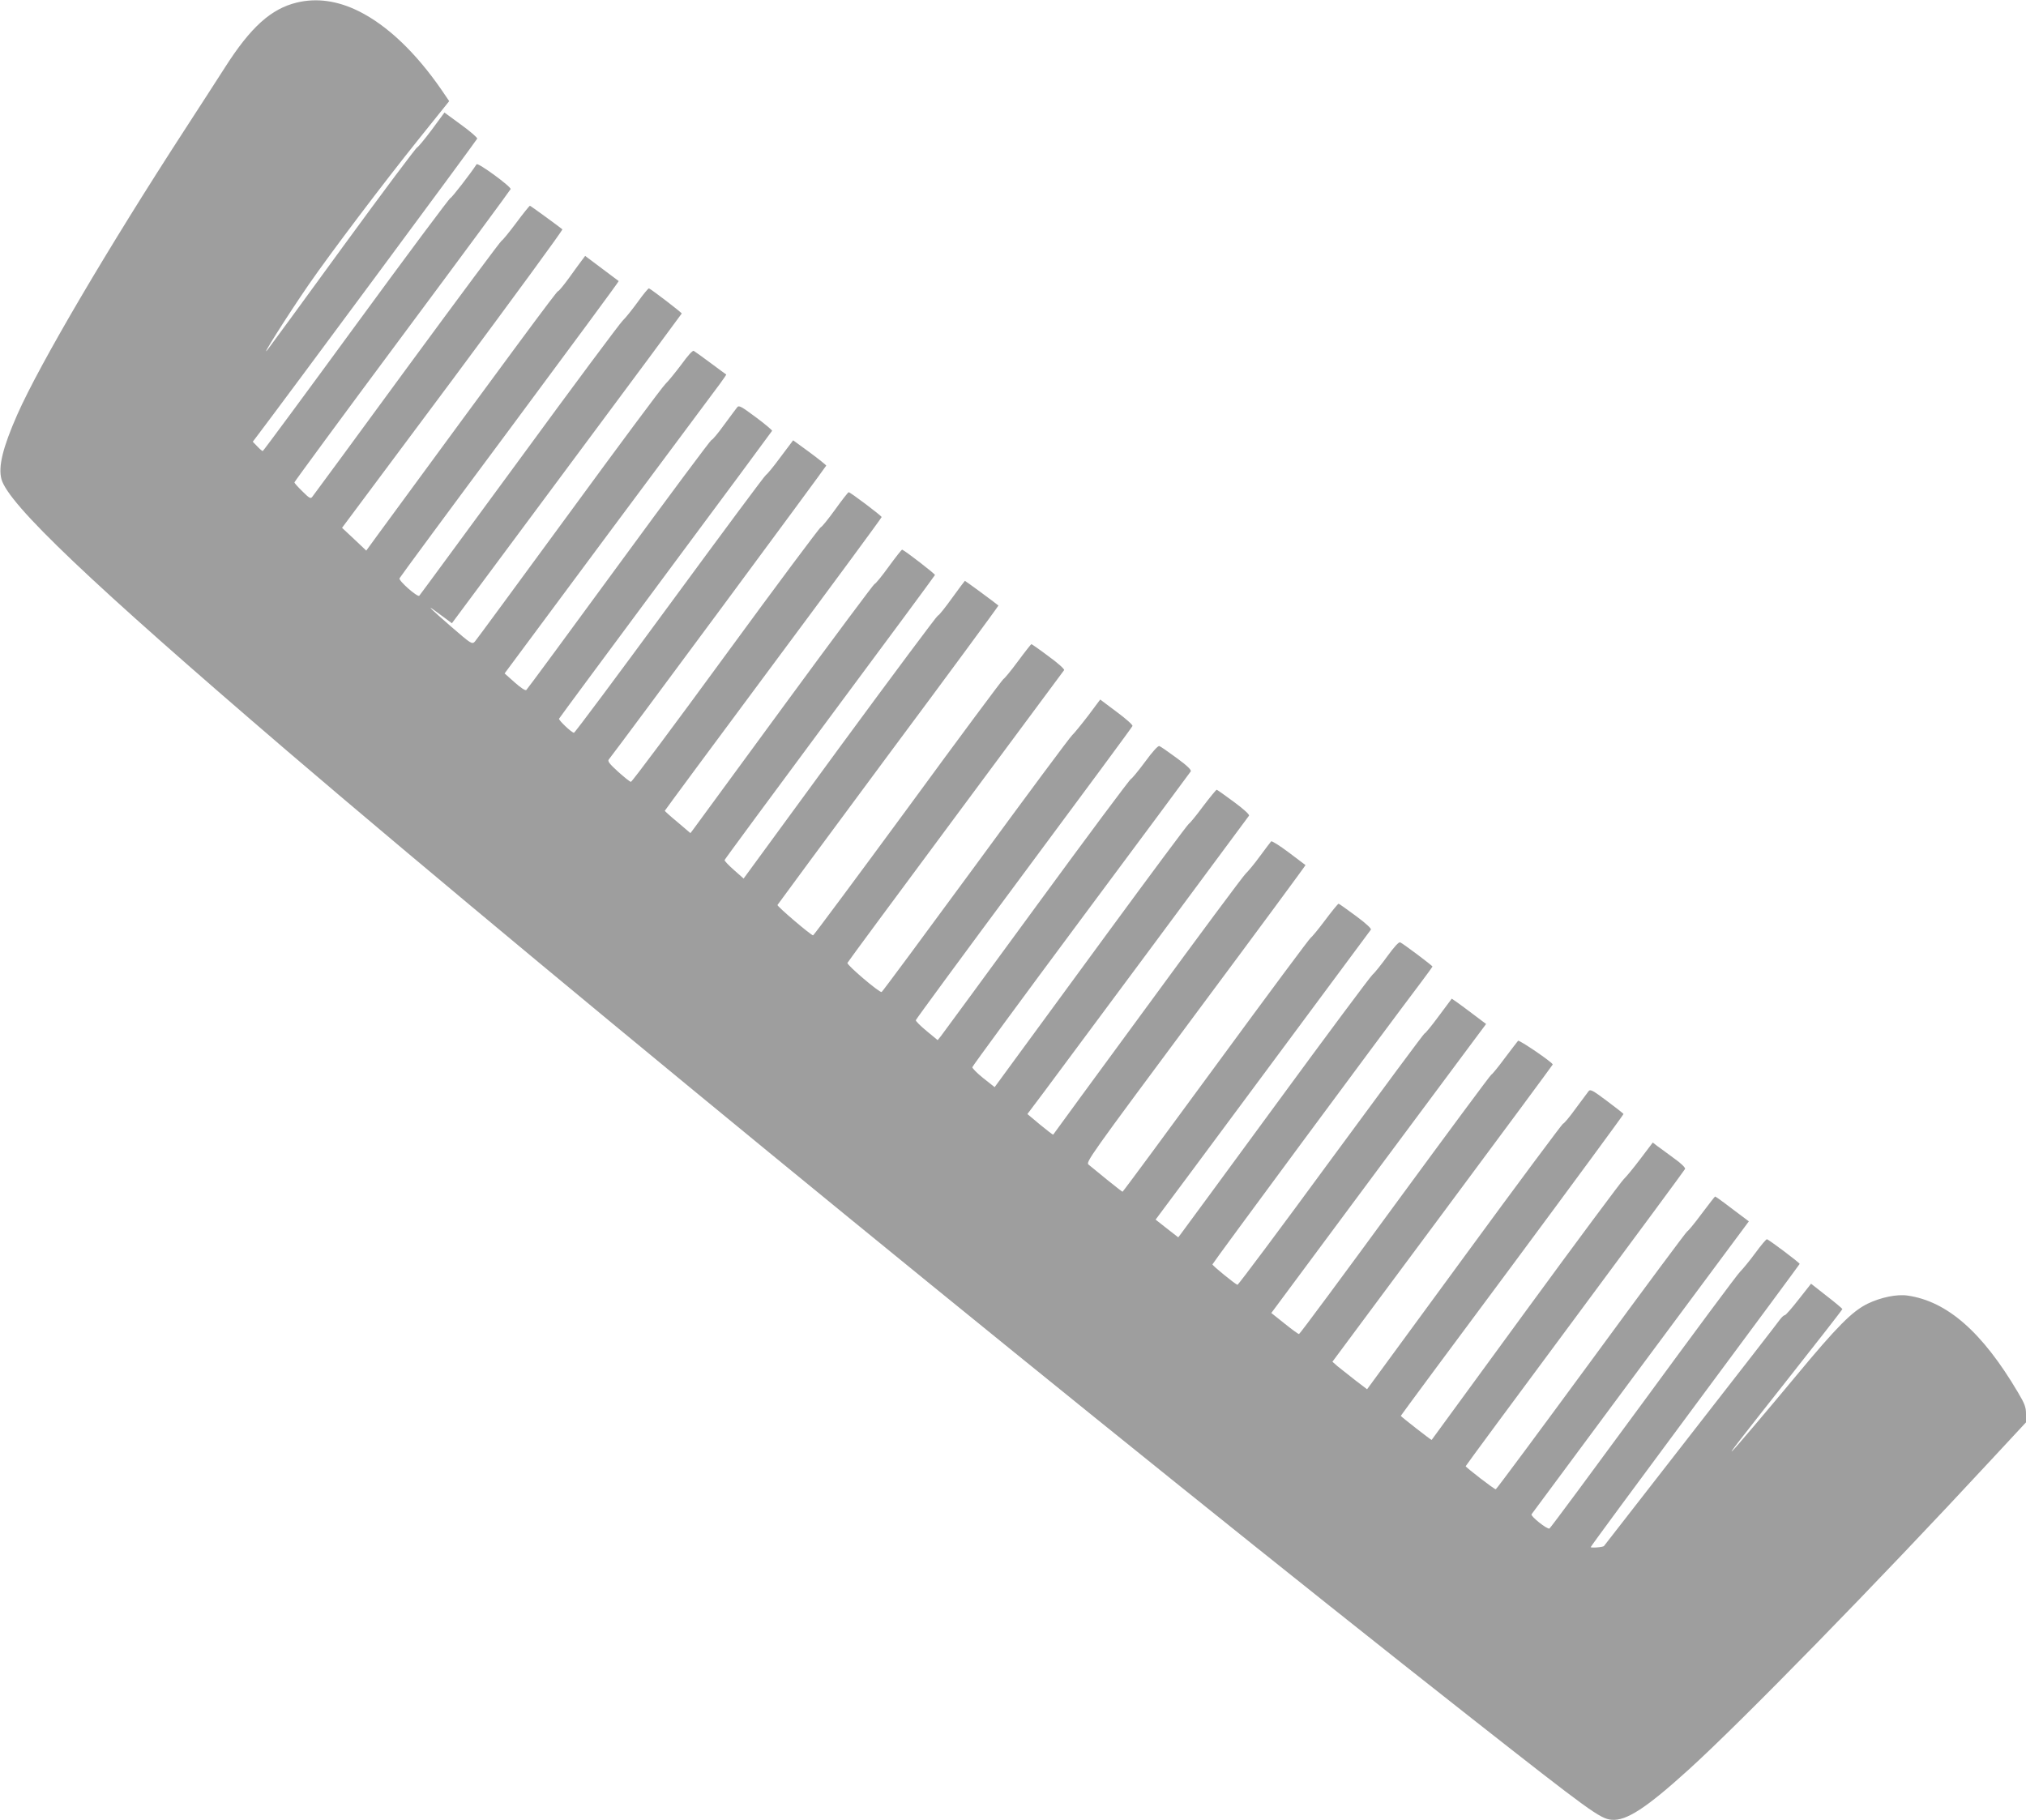 <?xml version="1.0" standalone="no"?>
<!DOCTYPE svg PUBLIC "-//W3C//DTD SVG 20010904//EN"
 "http://www.w3.org/TR/2001/REC-SVG-20010904/DTD/svg10.dtd">
<svg version="1.0" xmlns="http://www.w3.org/2000/svg"
 width="1280pt" height="1150pt" viewBox="0 0 1280 1150"
 preserveAspectRatio="xMidYMid meet">
<g transform="translate(0,1150) scale(0.1,-0.1)"
fill="#9e9e9e" stroke="none">
<path d="M1876 11484 c-163 -39 -292 -155 -454 -409 -60 -93 -173 -269 -252
-390 -487 -750 -918 -1482 -1061 -1805 -91 -207 -121 -328 -100 -407 43 -159
565 -655 1803 -1716 1749 -1496 5246 -4353 7483 -6112 752 -591 814 -636 886
-643 93 -9 219 73 488 317 333 302 1190 1179 1909 1955 l222 239 0 52 c0 44
-7 64 -53 141 -223 377 -445 572 -695 608 -67 10 -169 -11 -252 -51 -98 -48
-193 -143 -454 -458 -177 -213 -371 -442 -399 -470 -32 -32 40 61 349 452 189
239 344 438 344 442 -1 3 -45 41 -100 83 l-98 77 -78 -99 c-43 -55 -82 -100
-88 -100 -6 0 -20 -13 -31 -28 -10 -15 -264 -342 -564 -727 -299 -385 -546
-702 -547 -703 -5 -8 -84 -14 -84 -7 0 4 297 407 660 896 363 489 660 891 660
893 0 8 -198 156 -207 156 -5 0 -38 -39 -73 -87 -36 -49 -79 -101 -96 -118
-17 -16 -293 -388 -613 -825 -321 -437 -587 -797 -592 -798 -15 -6 -120 78
-113 90 4 6 314 424 690 931 l683 920 -104 78 c-57 44 -106 79 -109 79 -2 0
-41 -50 -86 -110 -45 -61 -86 -110 -90 -110 -4 0 -277 -367 -605 -815 -329
-448 -601 -815 -605 -815 -10 0 -190 139 -190 146 0 3 311 424 691 936 379
511 692 935 695 942 3 8 -24 35 -68 66 -40 30 -87 64 -105 77 l-31 24 -78
-103 c-43 -57 -90 -114 -105 -128 -15 -14 -294 -389 -620 -835 -325 -445 -593
-811 -594 -813 -2 -3 -195 148 -195 152 0 2 317 431 705 952 387 522 703 952
702 955 -1 4 -49 41 -105 83 -89 67 -105 75 -115 62 -7 -9 -43 -58 -82 -110
-38 -53 -74 -96 -80 -96 -5 -1 -286 -378 -624 -840 l-614 -838 -76 58 c-42 33
-91 72 -110 87 l-33 29 696 937 c383 515 696 939 696 941 0 13 -212 157 -219
150 -4 -5 -43 -55 -85 -111 -42 -57 -80 -103 -84 -103 -4 0 -277 -369 -607
-819 -330 -451 -603 -820 -608 -820 -4 -1 -45 29 -91 66 l-84 67 52 70 c181
245 1145 1542 1217 1638 l88 118 -77 58 c-42 32 -91 68 -108 80 l-32 22 -82
-110 c-45 -61 -85 -110 -90 -110 -4 0 -269 -358 -590 -795 -321 -438 -587
-794 -592 -793 -17 6 -158 121 -158 129 0 7 1072 1457 1317 1781 40 53 73 99
73 101 0 6 -188 147 -204 153 -9 3 -38 -29 -81 -88 -37 -51 -79 -104 -95 -118
-15 -14 -290 -383 -610 -820 -321 -437 -590 -805 -600 -817 l-16 -21 -72 56
-71 56 23 31 c13 16 317 426 676 910 359 484 657 885 661 891 5 6 -30 39 -95
87 -57 42 -106 77 -109 77 -4 0 -43 -48 -88 -108 -44 -59 -84 -106 -87 -106
-4 1 -272 -360 -596 -802 -324 -442 -591 -804 -594 -804 -2 0 -47 35 -99 77
-52 43 -104 85 -115 94 -20 15 0 43 676 953 384 516 696 939 694 940 -2 2 -50
38 -106 80 -57 43 -107 74 -111 70 -5 -5 -36 -47 -71 -94 -34 -47 -75 -96 -90
-110 -15 -14 -294 -389 -620 -835 -327 -445 -595 -812 -596 -814 -2 -2 -39 27
-83 63 l-80 67 103 137 c56 75 369 497 696 937 326 440 597 805 601 811 5 6
-30 39 -95 87 -57 42 -106 77 -109 77 -4 0 -43 -48 -88 -107 -44 -60 -84 -107
-87 -107 -4 1 -241 -318 -527 -708 -286 -391 -561 -766 -611 -834 l-90 -123
-72 57 c-39 31 -70 63 -69 69 1 7 310 428 687 935 377 507 689 927 693 934 5
9 -21 35 -88 84 -53 39 -102 73 -110 76 -8 4 -42 -33 -91 -100 -43 -58 -83
-106 -88 -107 -6 0 -274 -360 -596 -800 -322 -440 -594 -811 -605 -825 l-21
-26 -69 57 c-39 32 -70 63 -69 69 1 6 308 424 683 929 375 505 684 923 686
930 2 7 -43 47 -100 89 l-104 78 -77 -103 c-43 -56 -88 -111 -100 -122 -13
-11 -287 -380 -609 -820 -323 -440 -590 -801 -595 -803 -14 -5 -221 171 -216
184 2 6 310 422 683 925 373 503 682 919 686 925 3 6 -37 43 -98 87 -57 43
-106 77 -109 77 -2 0 -41 -49 -86 -110 -45 -61 -86 -110 -90 -110 -4 0 -275
-364 -601 -810 -327 -445 -598 -810 -602 -810 -13 0 -228 183 -225 192 2 4
317 431 701 949 385 517 697 942 695 943 -25 21 -209 156 -212 156 -1 0 -38
-49 -82 -110 -43 -60 -83 -110 -89 -110 -5 0 -284 -374 -619 -830 l-608 -831
-61 54 c-33 29 -60 57 -59 63 1 5 300 410 664 901 365 491 664 896 665 900 2
6 -184 150 -207 160 -3 2 -41 -47 -85 -107 -44 -61 -84 -110 -90 -110 -5 -1
-261 -344 -568 -763 -307 -419 -566 -773 -576 -786 l-19 -25 -81 69 c-45 37
-81 70 -81 72 0 2 308 419 685 926 377 507 685 925 685 930 0 8 -198 157 -208
157 -4 0 -43 -50 -86 -110 -44 -61 -84 -110 -90 -111 -6 0 -276 -362 -600
-805 -323 -442 -593 -804 -600 -804 -6 0 -42 29 -81 64 -55 50 -67 66 -59 77
60 75 1374 1851 1374 1857 -1 4 -48 42 -105 84 l-104 76 -82 -109 c-44 -60
-85 -109 -89 -109 -5 0 -277 -367 -606 -815 -329 -448 -602 -815 -608 -815
-15 1 -98 80 -94 89 2 5 305 414 673 910 369 496 671 905 673 909 1 4 -45 43
-103 86 -93 69 -107 77 -118 62 -7 -8 -43 -58 -82 -110 -38 -53 -74 -96 -80
-96 -5 0 -269 -354 -585 -786 -316 -432 -579 -789 -585 -794 -6 -5 -36 15 -73
48 l-64 57 657 885 c362 487 678 911 702 943 24 33 43 60 41 61 -2 1 -46 33
-98 72 -52 39 -100 73 -107 77 -7 4 -37 -29 -78 -86 -38 -50 -82 -105 -100
-122 -18 -16 -292 -385 -610 -820 -318 -434 -586 -799 -595 -809 -18 -18 -22
-16 -149 94 -128 111 -166 148 -96 96 19 -14 50 -37 68 -50 l32 -24 725 976
c399 536 726 978 727 981 2 5 -189 151 -207 159 -4 1 -36 -37 -70 -85 -35 -48
-78 -102 -96 -119 -17 -16 -312 -412 -654 -880 -343 -467 -626 -853 -631 -858
-10 -12 -131 94 -125 110 3 7 316 432 697 944 380 512 690 932 688 934 -2 1
-51 38 -108 81 l-104 78 -18 -24 c-10 -13 -47 -63 -81 -111 -35 -48 -67 -88
-73 -88 -8 0 -315 -416 -1136 -1536 l-75 -103 -76 72 -77 72 700 939 c384 517
696 943 692 947 -23 19 -201 149 -205 149 -3 0 -43 -49 -88 -110 -45 -60 -86
-110 -90 -110 -5 0 -273 -361 -597 -802 -323 -441 -593 -809 -600 -817 -10
-14 -19 -9 -62 34 -28 27 -51 53 -51 57 0 4 306 421 681 925 375 504 683 922
685 928 6 14 -207 170 -215 157 -39 -60 -157 -212 -165 -213 -6 0 -274 -360
-596 -800 -321 -439 -587 -799 -590 -799 -4 0 -19 13 -35 30 l-28 29 25 33
c153 201 1391 1873 1393 1882 2 6 -44 46 -102 88 l-105 77 -81 -110 c-45 -60
-86 -109 -91 -110 -6 0 -217 -282 -469 -627 -251 -345 -464 -636 -473 -647
-63 -82 119 207 256 406 139 201 473 643 693 917 l195 243 -49 72 c-163 236
-343 407 -522 496 -135 67 -266 85 -391 55z"/>
</g>
</svg>
